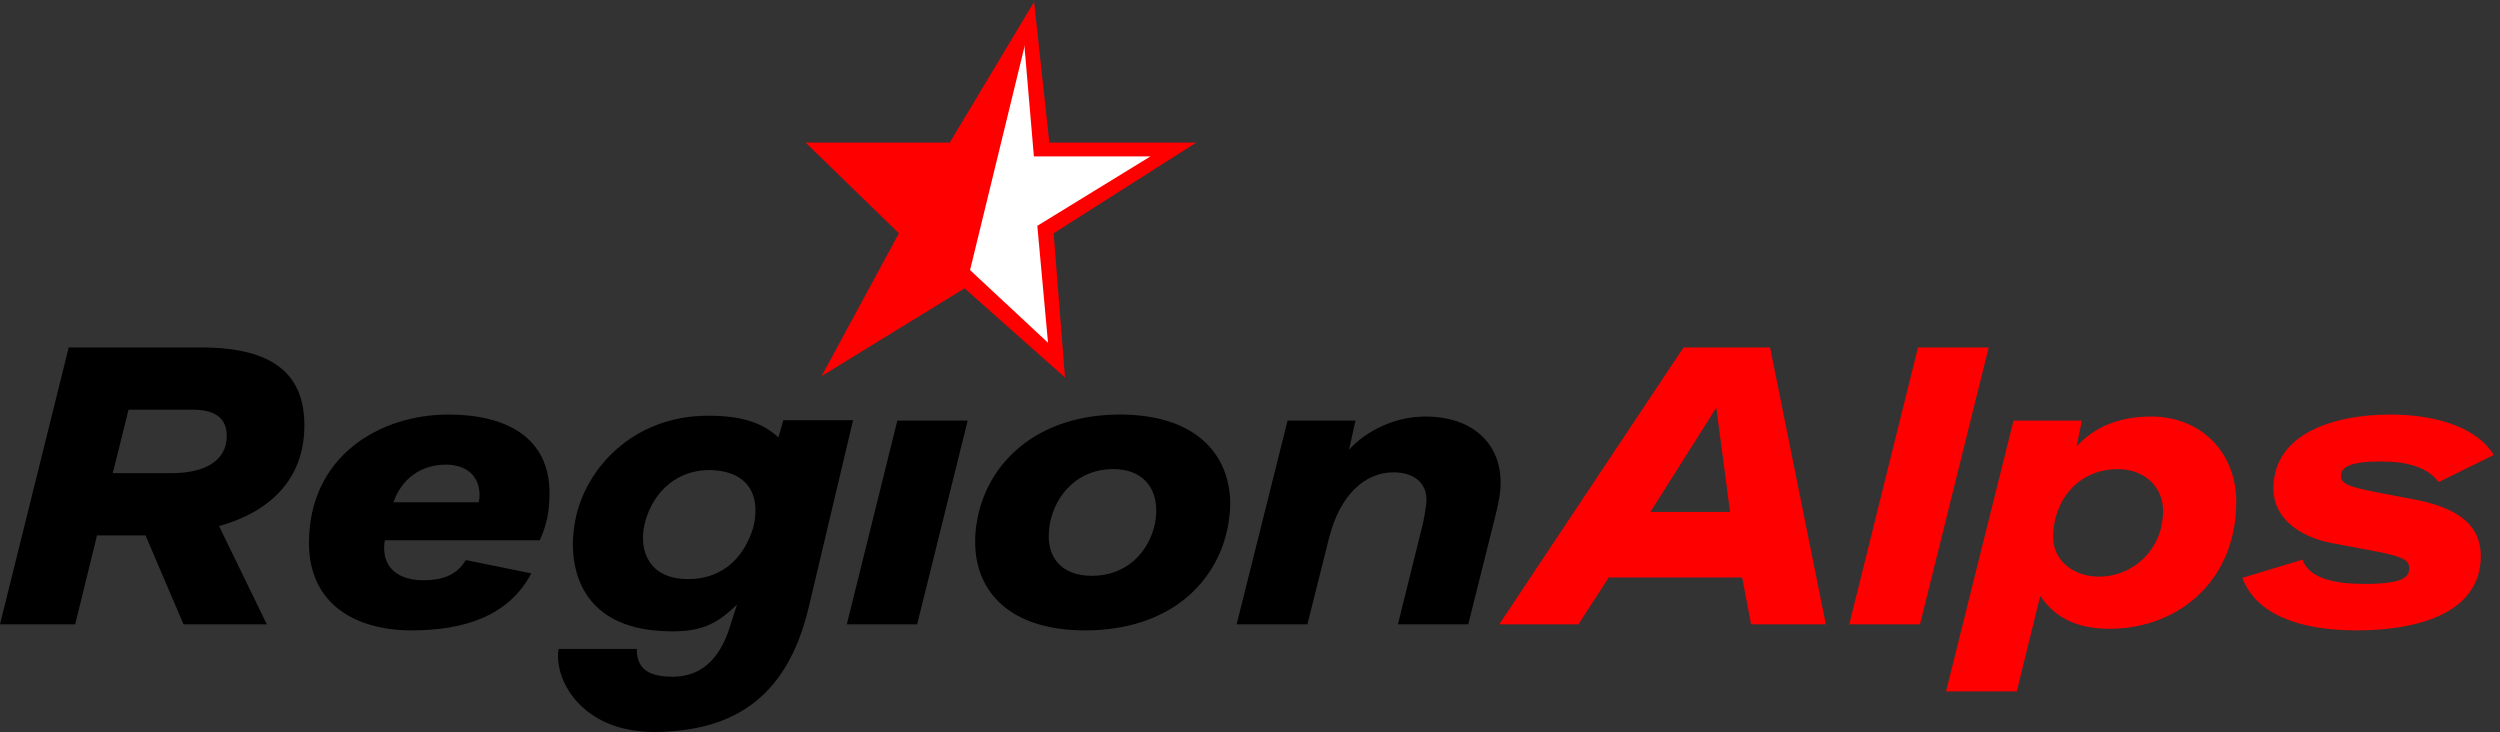 <svg xmlns="http://www.w3.org/2000/svg" height="91.04" width="310.933" xml:space="preserve"><rect width="100%" height="100%" fill="#333333" stroke="none"/><path style="fill:red;fill-opacity:1;fill-rule:nonzero;stroke:none" d="m768.344 332.852 133.633 82.031c5.507-4.832 93.961-83.406 93.961-83.406l-10.629 134.867 133.321 84.828H981.289l-14.258 131.644-78.867-131.644c-8.238-.027-134.824 0-134.824 0l87.246-84.828-72.242-133.492" transform="matrix(.133 0 0 -.133 0 91.04)"/><path style="fill:#fff;fill-opacity:1;fill-rule:nonzero;stroke:none" d="M897.148 538.262s45.922 80.074 60.622 105.801c2.21-25.727 9.062-105.801 9.062-105.801h109.018l-105.811-64.91 10-109.375-73.75 68.75-110.723-71.793c14.543 25.789 58.848 106.168 58.848 106.168l-70.937 71.16h113.671" transform="matrix(.133 0 0 -.133 0 91.04)"/><path style="fill:#000;fill-opacity:1;fill-rule:nonzero;stroke:none" d="m204.879 192.539 44.605-91.855h-77.867l-35.527 83.164H90.719l-20.41-83.164H0l64.258 258.929h123.605c66.153 0 96.778-23.824 96.778-72.953 0-51.406-33.641-81.269-79.762-94.121zm-24.574 108.867h-60.106l-14.734-59.355h54.808c29.868 0 51.782 10.586 51.782 34.785 0 16.621-10.957 24.57-31.75 24.57m324.465-122.09H360.004c-.754-2.644-.754-5.671-.754-7.57 0-18.902 13.984-29.851 36.652-29.851 16.649 0 31.008 4.152 39.703 18.894l61.231-12.469c-20.789-39.316-61.617-53.308-112.27-53.308-49.902 0-95.636 23.054-95.636 81.66 0 81.629 66.531 120.183 130.422 120.183 53.668 0 94.496-21.152 94.496-73.328 0-16.632-2.274-29.101-9.078-44.211zM417.082 250c-23.434 0-41.582-13.223-49.137-35.176h79.762c.363 1.524.75 4.18.75 6.446 0 20.031-14.371 28.73-31.375 28.73m440.59-149.316h-65.774l47.247 190.507h65.769l-47.242-190.507m291.258 95.261c-9.08-56.328-55.57-100.933-134.2-100.933-69.558 0-102.816 35.535-102.816 82.781 0 6.055.379 12.102 1.504 18.152 8.703 54.809 55.578 100.91 133.822 100.91 70.31 0 103.2-36.652 103.2-83.906 0-5.293-.76-11.347-1.51-17.004zm-108.11 49.883c-32.51 0-53.687-23.426-58.972-50.652-.762-4.149-1.141-8.301-1.141-12.078 0-21.184 12.852-37.051 40.453-37.051 32.51 0 53.29 22.293 58.97 49.129.75 4.172 1.13 7.949 1.13 12.101 0 21.551-12.85 38.551-40.44 38.551m357.17-45.359-24.96-99.785h-65.78l23.45 94.492c1.14 5.293 1.88 9.844 2.65 15.129 3.76 21.172-9.84 32.5-30.24 32.5-26.46 0-49.9-20.782-60.12-60.852l-20.39-81.269h-66.16l47.63 190.507h63.51l-6.06-27.207c17.01 18.516 43.84 30.996 71.43 30.996 51.81 0 77.89-34.406 68.43-79.382-1.88-8.703-.76-4.922-3.39-15.129" transform="matrix(.133 0 0 -.133 0 91.04)"/><path style="fill:red;fill-opacity:1;fill-rule:nonzero;stroke:none" d="m1637.49 100.684-8.31 43.839h-124.76l-28.36-43.839h-74.07l172.37 258.929h80.9l52.16-258.929zm-32.5 202.597-61.64-97.508h74.49l-12.85 97.508m190.47-202.597h-66.15l64.26 258.929h66.15l-64.26-258.929m177.03-4.168c-40.06 0-55.92 18.523-64.62 30.625l-21.93-89.211h-66.14l63.12 253.261h63.89l-4.92-24.187c15.48 17 37.8 27.976 69.93 27.976 45.73 0 79.37-32.902 79.37-79.777 0-72.937-53.29-118.687-118.7-118.687zm7.95 149.312c-37.05 0-60.47-29.48-60.47-63.504 0-22.304 19.27-37.031 42.7-37.031 32.51 0 60.11 25.703 60.11 61.602 0 21.933-17.01 38.933-42.34 38.933m300.13-12.098c-10.58 13.625-28.72 19.278-54.42 19.278-27.98 0-37.04-5.281-37.04-13.223 0-7.93 6.8-10.586 38.55-16.633l29.86-5.672c41.96-7.929 62.37-24.558 62.37-52.91 0-54.804-61.61-69.558-116.05-69.558-54.05 0-94.13 15.125-106.98 49.129l56.33 17.031c6.42-18.906 33.63-22.695 57.83-22.695 34.4 0 41.95 5.664 41.95 14.367 0 7.566-4.53 10.972-32.13 16.258l-40.44 7.57c-24.18 4.519-54.42 19.644-54.42 51.023 0 51.407 56.31 69.16 109.24 69.16 44.98 0 82.03-13.222 96.76-37.785l-51.41-25.34" transform="matrix(.133 0 0 -.133 0 91.04)"/><path style="fill:#000;fill-opacity:1;fill-rule:nonzero;stroke:none" d="M663.898 244.941c-35.972 0-55.5-26.23-61.132-50.625-5.641-24.382 3.871-51.406 40.668-51.328 36.785.078 53.789 25.352 60.711 47.403 6.648 24.375.976 53.554-40.247 54.55zm133.84 46.622-41.488-175C734.934 26.633 680.129.977 613.004 0c-70.617-.39-95.356 50.605-90.629 77.648h73.145c-.586-22.296 17.175-25.957 33.367-25.957 38.062-.07 49.847 33.426 55.121 51.336l5.226 16.219C669.547 100 654.672 93.438 624.477 94.18c-87.489 1.875-93.704 67.5-86.594 103.457 9.441 49.48 54.828 98.125 124.308 98.125 34.813 0 52.274-8.067 65.77-20.313l4.578 16.114h65.199" transform="matrix(.133 0 0 -.133 0 91.04)"/><path style="fill:red;fill-opacity:1;fill-rule:nonzero;stroke:none" d="m906.289 432.727-110.723-71.793c14.543 25.789 58.848 106.168 58.848 106.168l-70.937 71.16h113.671s45.922 80.074 60.622 105.801l-51.481-211.336" transform="matrix(.133 0 0 -.133 0 91.04)"/><path style="fill:none;stroke:red;stroke-width:2;stroke-linecap:butt;stroke-linejoin:miter;stroke-miterlimit:4;stroke-dasharray:none;stroke-opacity:1" d="m906.289 432.727-110.723-71.793c14.543 25.789 58.848 106.168 58.848 106.168l-70.937 71.16h113.671s45.922 80.074 60.622 105.801z" transform="matrix(.133 0 0 -.133 0 91.04)"/></svg>